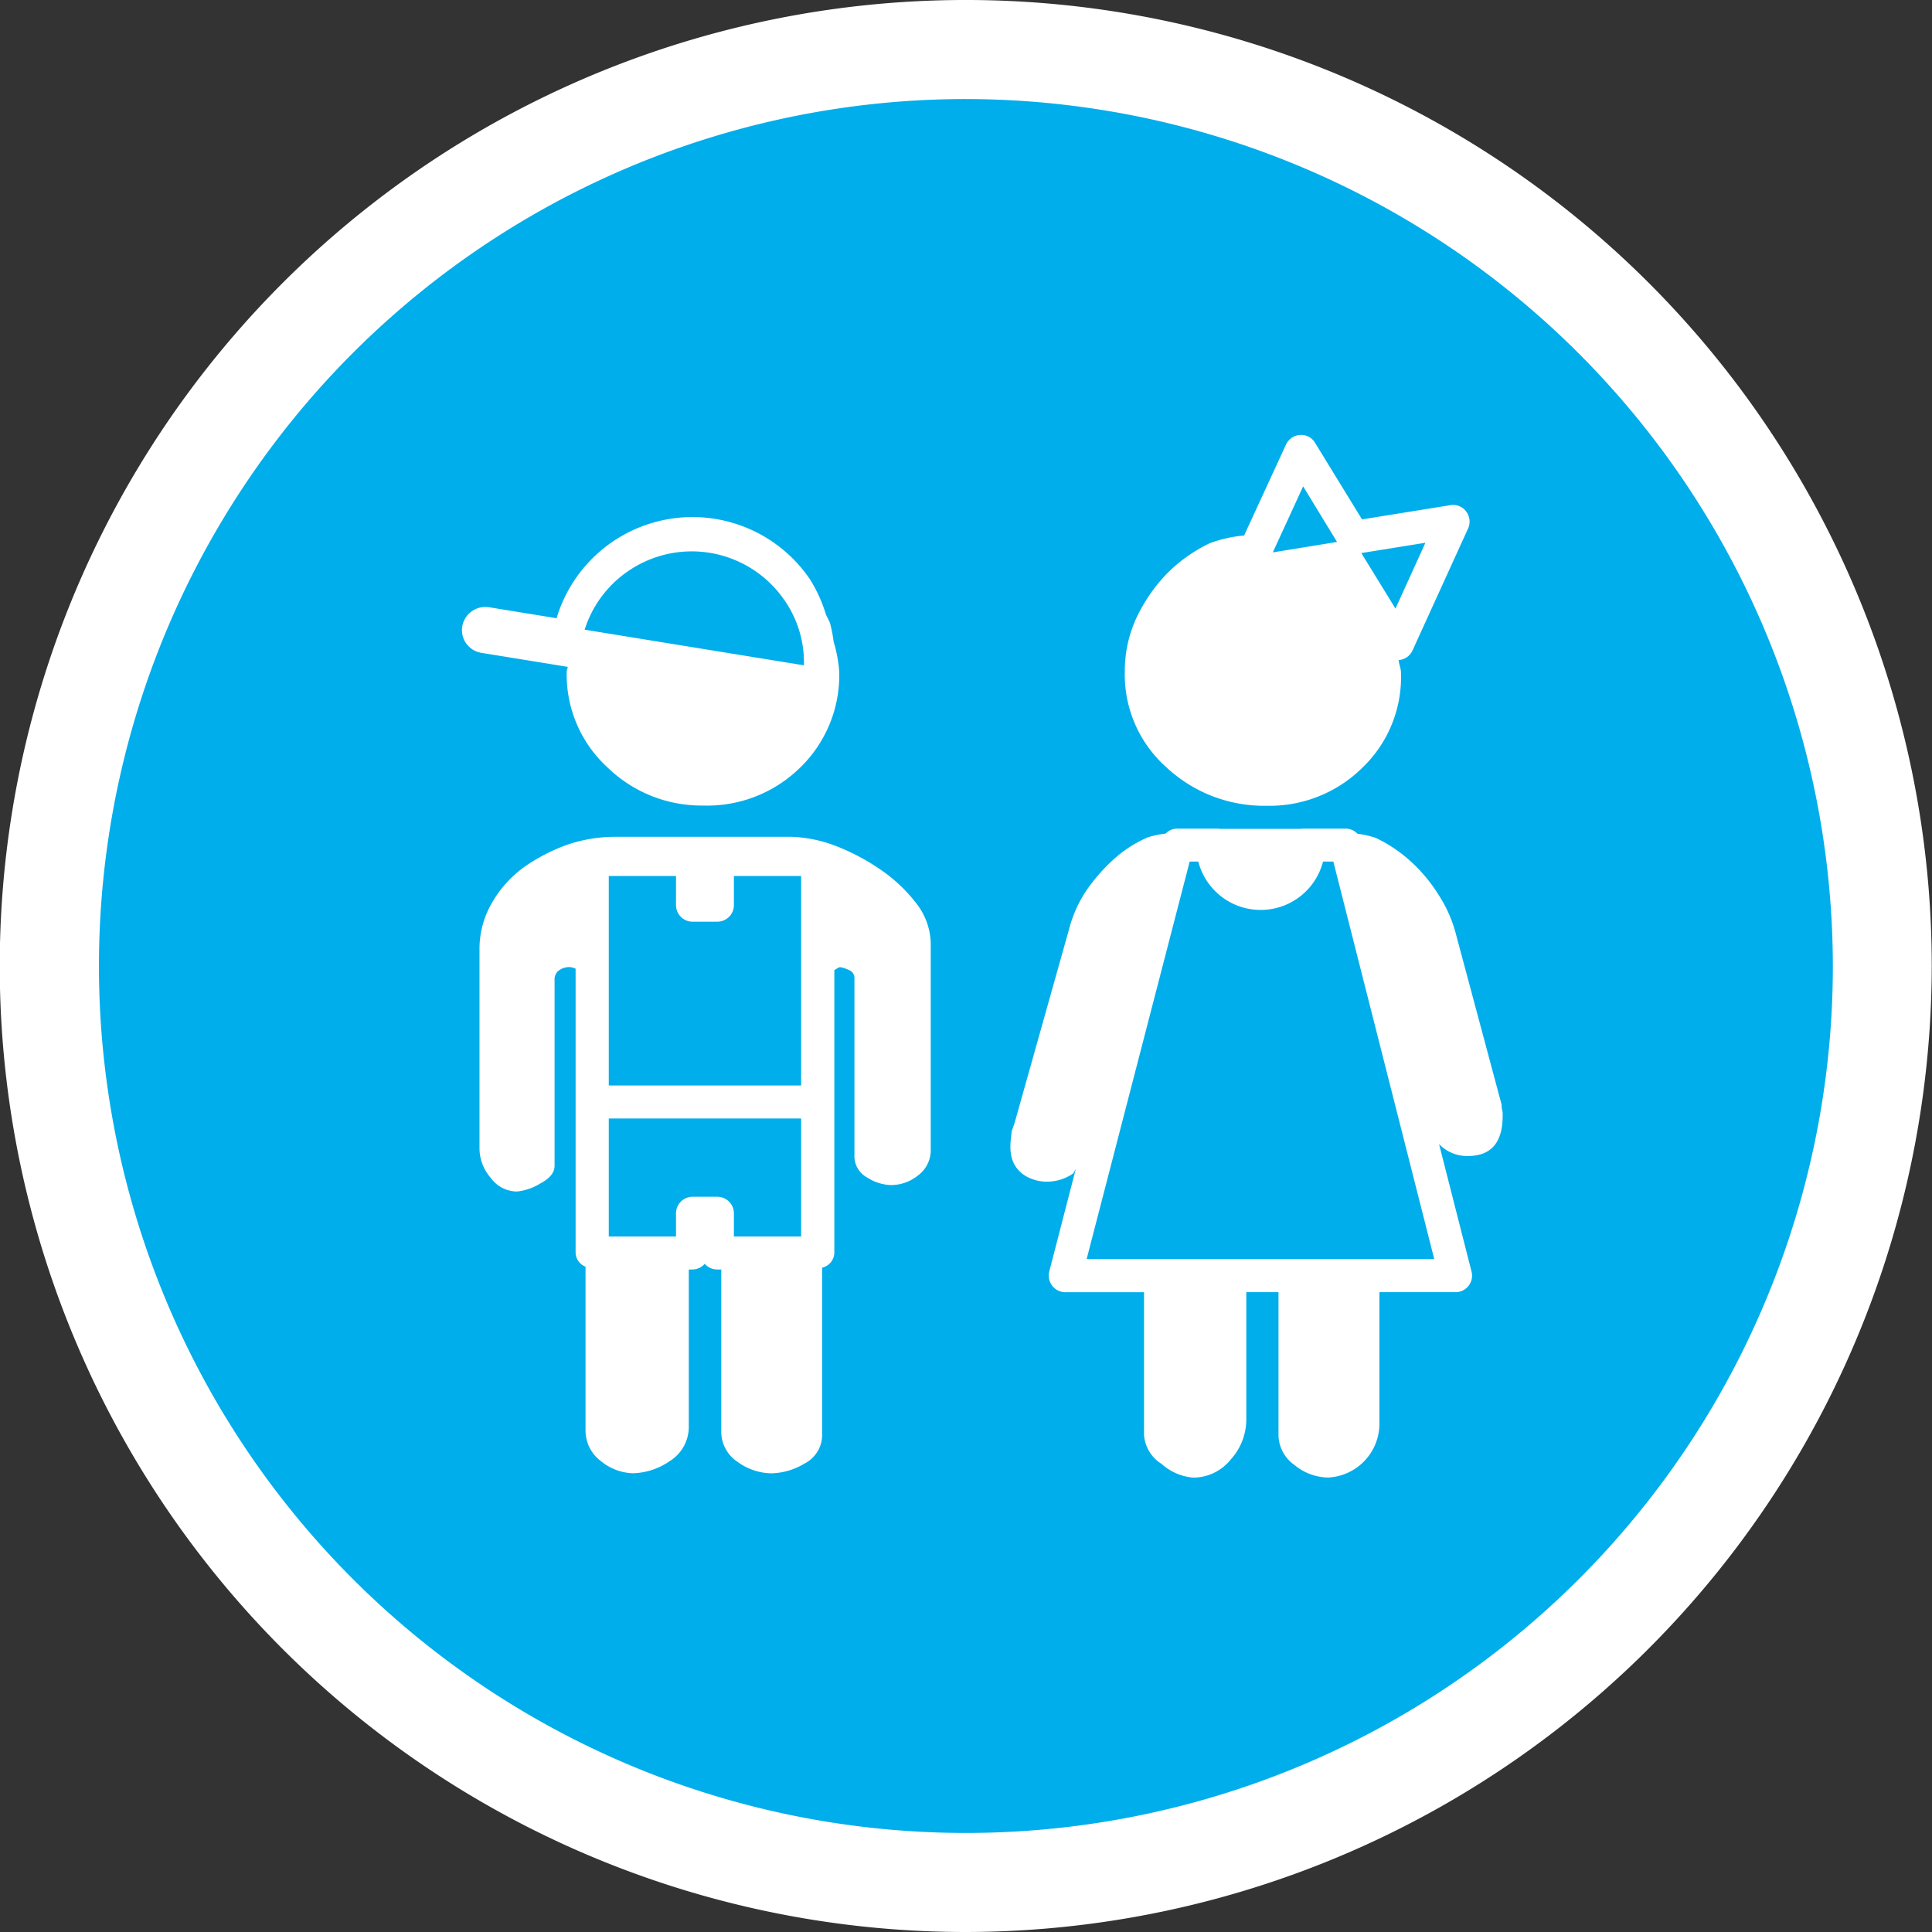 <svg id="e5c8fbbb-b9fa-4ed0-aca7-9f7339e96127" data-name="レイヤー 1" xmlns="http://www.w3.org/2000/svg" width="60" height="60" viewBox="0 0 60 60">
  <rect x="0" y="0" width="60" height="60" fill="#333333" stroke="none"/>
  <title>icon_kodomo</title>
  <g>
    <g>
      <path d="M58.455,30A28.456,28.456,0,1,1,30.007,1.538,28.455,28.455,0,0,1,58.455,30Z" fill="#00aeeb"/>
      <path d="M30.008,60A30,30,0,1,1,59.992,30,30.033,30.033,0,0,1,30.008,60Zm0-56.924A26.924,26.924,0,1,0,56.921,30,26.959,26.959,0,0,0,30.008,3.076Z" fill="#fff"/>
    </g>
    <g>
      <g>
        <path d="M25.647,19.073c.038.1.106.2.136.3C25.746,19.271,25.693,19.174,25.647,19.073Z" fill="#fff"/>
        <path d="M25.783,19.374a4.088,4.088,0,0,1,.105.553A4.281,4.281,0,0,0,25.783,19.374Z" fill="#fff"/>
        <path d="M25.888,19.927a4.088,4.088,0,0,0-.105-.553c-.03-.105-.1-.2-.136-.3a4.487,4.487,0,0,0-.5-1.093A4.407,4.407,0,0,0,17.285,19.2l-2.107-.343a.729.729,0,0,0-.822.593.716.716,0,0,0,.59.824l2.684.436c0,.049-.03.094-.03.143a3.907,3.907,0,0,0,1.274,2.987,4.189,4.189,0,0,0,2.96,1.177,4.121,4.121,0,0,0,3.014-1.177,4,4,0,0,0,1.215-2.987A4.243,4.243,0,0,0,25.888,19.927Zm-7.731-.372a3.467,3.467,0,0,1,1.3-1.783,3.49,3.49,0,0,1,4.862.807,3.389,3.389,0,0,1,.648,2.083Z" fill="#fff"/>
      </g>
      <path d="M28.437,28.029a4.861,4.861,0,0,0-1.147-1.06,6.7,6.7,0,0,0-1.42-.73,4.252,4.252,0,0,0-1.273-.251H19.032a4.653,4.653,0,0,0-1.432.251,5.684,5.684,0,0,0-1.339.7,3.541,3.541,0,0,0-.988,1.108,2.829,2.829,0,0,0-.382,1.426v6.205a1.4,1.4,0,0,0,.348.9,1.012,1.012,0,0,0,.821.425,1.7,1.7,0,0,0,.7-.238c.309-.164.463-.339.463-.565V30.44a.346.346,0,0,1,.131-.3.548.548,0,0,1,.347-.106.617.617,0,0,1,.175.048v8.828a.483.483,0,0,0,.308.428v5.085a1.185,1.185,0,0,0,.478.953,1.64,1.64,0,0,0,1,.378,2.122,2.122,0,0,0,1.138-.378,1.255,1.255,0,0,0,.591-1.106V39.425h.109a.515.515,0,0,0,.386-.176.512.512,0,0,0,.386.176H22.4v5a1.119,1.119,0,0,0,.5.97,1.829,1.829,0,0,0,1.057.361,2.1,2.1,0,0,0,1.034-.307,1,1,0,0,0,.541-.936V39.369a.489.489,0,0,0,.379-.457V30.128c.06-.03.129-.092.184-.092a1,1,0,0,1,.262.087.263.263,0,0,1,.178.238v5.525a.751.751,0,0,0,.394.682,1.463,1.463,0,0,0,.721.235,1.331,1.331,0,0,0,.861-.3.975.975,0,0,0,.394-.82v-6.41A2.1,2.1,0,0,0,28.437,28.029Zm-9.531-.824h2.088v.905a.514.514,0,0,0,.513.514h.772a.515.515,0,0,0,.513-.514v-.905H24.88V33.71H18.906Zm3.373,9.962h-.772a.514.514,0,0,0-.513.514V38.4H18.906V34.736H24.88V38.4H22.792v-.717A.515.515,0,0,0,22.279,37.167Z" fill="#fff"/>
    </g>
    <g>
      <path d="M46.647,34.46a1.29,1.29,0,0,1-.016-.165L45.2,28.953a4.145,4.145,0,0,0-.529-1.172,4.879,4.879,0,0,0-.849-1.02,4.416,4.416,0,0,0-1.1-.741,3.025,3.025,0,0,0-.565-.128.5.5,0,0,0-.348-.158H40.423s-.006.006-.01.006H37.875c-.005,0-.006-.006-.01-.006h-1.32a.491.491,0,0,0-.344.153,3.192,3.192,0,0,0-.549.115,3.814,3.814,0,0,0-1.088.705,5.5,5.5,0,0,0-.841.972,3.885,3.885,0,0,0-.514,1.148l-1.694,6.026-.1.293c0,.215-.231,1,.471,1.395a1.336,1.336,0,0,0,.591.157,1.435,1.435,0,0,0,.837-.245c.046-.03.053-.1.093-.139l-.821,3.173a.522.522,0,0,0,.092.444.511.511,0,0,0,.405.2h2.446v4.434a1.157,1.157,0,0,0,.548.9,1.666,1.666,0,0,0,.972.423,1.49,1.49,0,0,0,1.17-.559,1.854,1.854,0,0,0,.486-1.249V40.13h1v4.434a1.15,1.15,0,0,0,.5.936,1.677,1.677,0,0,0,1.034.386,1.675,1.675,0,0,0,1.6-1.64V40.13H45.2a.513.513,0,0,0,.5-.639L44.691,35.53a1.2,1.2,0,0,0,.891.371c.729,0,1.084-.421,1.084-1.245v-.04A.424.424,0,0,0,46.647,34.46ZM33.747,39.1l3.2-12.343h.267a2,2,0,0,0,3.874,0h.32L44.541,39.1Z" fill="#fff"/>
      <path d="M45.594,16.41a.519.519,0,0,0-.058-.522.505.505,0,0,0-.49-.2l-2.747.442L40.84,13.752a.5.5,0,0,0-.467-.244.518.518,0,0,0-.436.3l-1.3,2.822a4.174,4.174,0,0,0-1.062.238,4.748,4.748,0,0,0-1.374.986,5.151,5.151,0,0,0-.93,1.382,3.919,3.919,0,0,0-.339,1.607,3.851,3.851,0,0,0,1.292,2.987,4.444,4.444,0,0,0,3.111,1.194,4.1,4.1,0,0,0,2.952-1.16A3.9,3.9,0,0,0,43.509,20.9c0-.145-.061-.264-.073-.4a.518.518,0,0,0,.429-.295Zm-4.556.5h0l-1.51.245.253-.55h0l.689-1.5,1.053,1.725Zm2.3,1.991-1.061-1.725,1.991-.32Z" fill="#fff"/>
    </g>
  </g>
</svg>
